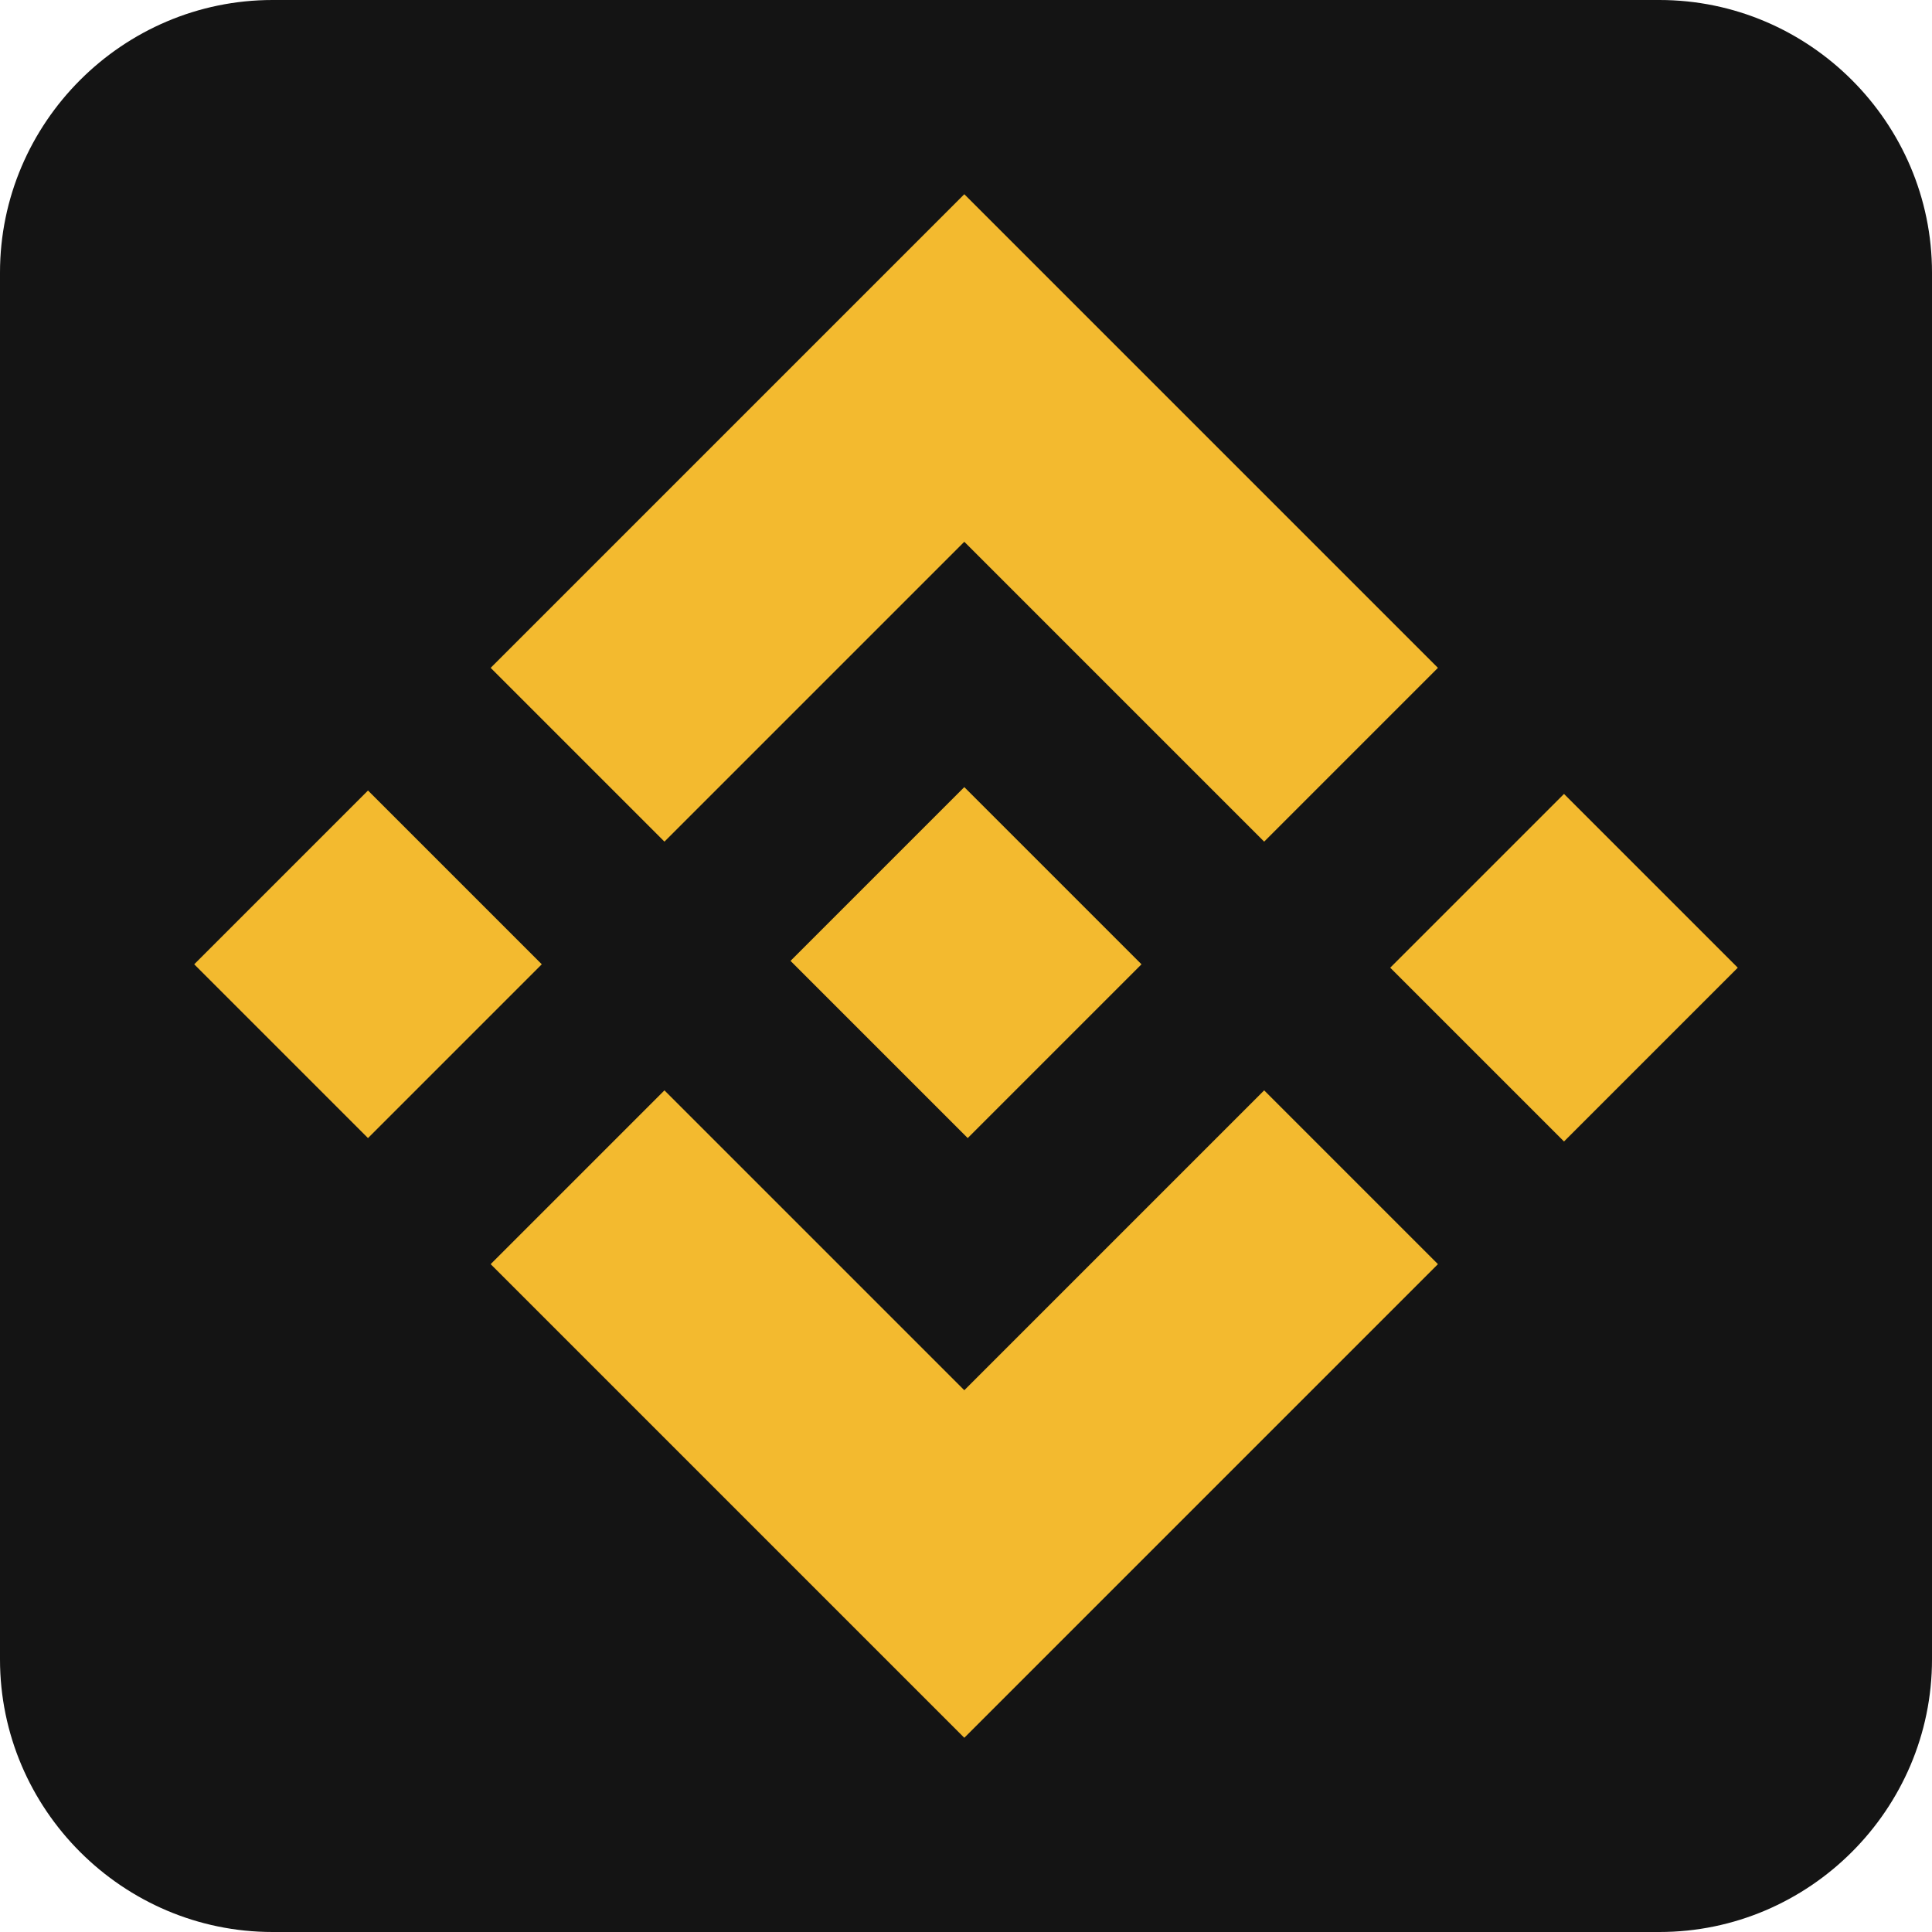 <?xml version="1.0" encoding="UTF-8"?>
<svg id="Binance_Us" data-name="Binance Us" xmlns="http://www.w3.org/2000/svg" viewBox="0 0 56.7 56.7">
  <defs>
    <style>
      .cls-1 {
        fill: #f3ba2f;
      }

      .cls-2 {
        fill: #141414;
      }
    </style>
  </defs>
  <path class="cls-2" d="M48.7,56.7H8c-4.4,0-8-3.6-8-8V8C0,3.6,3.6,0,8,0h40.7C53.1,0,56.7,3.6,56.7,8v40.7c0,4.4-3.6,8-8,8Z"/>
  <path class="cls-1" d="M19.5,24.7l8.8-8.8,8.8,8.8,5.1-5.1-13.9-13.9-13.9,13.9,5.1,5.1ZM10.8,23.2l5.1,5.1-5.1,5.1-5.1-5.1,5.1-5.1ZM19.5,32l8.8,8.8,8.8-8.8,5.1,5.1h0s-13.9,13.9-13.9,13.9l-13.9-13.9h0s5.1-5.1,5.1-5.1ZM51,28.4l-5.1,5.1-5.1-5.1,5.1-5.1,5.1,5.1ZM33.5,28.3h0l-5.2-5.2-3.8,3.8h0l-.4.4-.9.9h0s0,0,0,0l5.2,5.2,5.2-5.2h0s0,0,0,0Z"/>
</svg>